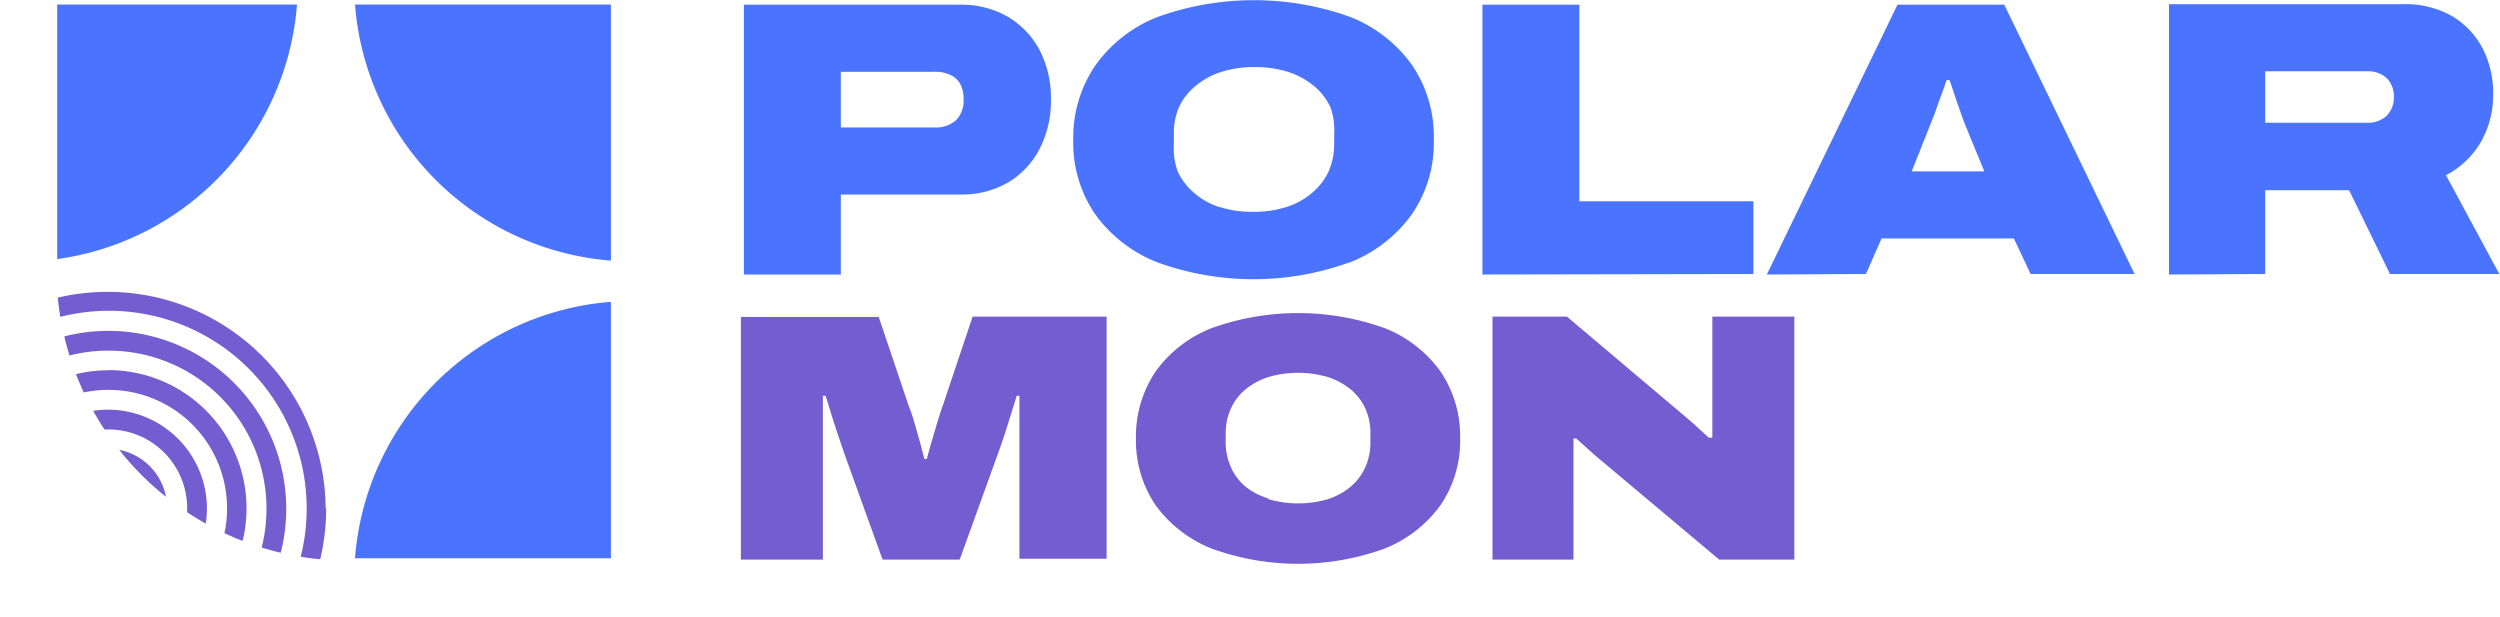 <svg xmlns="http://www.w3.org/2000/svg" xmlns:xlink="http://www.w3.org/1999/xlink" viewBox="0 0 149.08 36.8"><defs><style>.cls-1{fill:none;}.cls-2{fill:#4a73ff;}.cls-3{clip-path:url(#clip-path);}.cls-4{fill:#725dd1;}</style><clipPath id="clip-path"><path class="cls-1" d="M3.41,17.38a17.39,17.39,0,0,0,16,16l5.65-21.65Z"/></clipPath></defs><title>logo-mon-blauRecurso 2</title><g id="Capa_2" data-name="Capa 2"><g id="Capa_1-2" data-name="Capa 1"><path class="cls-2" d="M21.17,33.29H36.43V18A16.6,16.6,0,0,0,21.17,33.29"/><path class="cls-2" d="M21.17.27A16.6,16.6,0,0,0,36.43,15.54V.27Z"/><path class="cls-2" d="M3.41,15.45A16.62,16.62,0,0,0,17.71.27H3.41Z"/><g class="cls-3"><path class="cls-4" d="M19.42,30.32A13,13,0,0,0,0,19.1c.39.23.76.47,1.12.73A11.79,11.79,0,0,1,17,35.68a11.86,11.86,0,0,1,.72,1.12,12.94,12.94,0,0,0,1.73-6.48M6.48,19.73a10.61,10.61,0,0,0-4.34.92c.32.29.62.58.91.9a9.3,9.3,0,0,1,3.43-.64,9.41,9.41,0,0,1,9.41,9.41,9.3,9.3,0,0,1-.64,3.43c.32.29.61.59.9.91A10.61,10.61,0,0,0,6.48,19.73m0,2.35a8.19,8.19,0,0,0-2.63.43c.25.33.48.67.7,1a7.19,7.19,0,0,1,1.93-.26,7.06,7.06,0,0,1,7.06,7.06,6.82,6.82,0,0,1-.27,1.93,12.14,12.14,0,0,1,1,.69,8.09,8.09,0,0,0,.43-2.62,8.24,8.24,0,0,0-8.24-8.24m0,2.36a5.92,5.92,0,0,0-1.34.15,10.76,10.76,0,0,1,.48,1.1,4.83,4.83,0,0,1,.86-.07,4.69,4.69,0,0,1,4.7,4.7,4.91,4.91,0,0,1-.07.86,11.82,11.82,0,0,1,1.1.48,5.9,5.9,0,0,0-5.73-7.22m0,2.35a3.64,3.64,0,0,0-.48,0c.1.38.19.77.26,1.16h.22a2.35,2.35,0,0,1,2.35,2.35,1.55,1.55,0,0,1,0,.22c.39.07.78.16,1.15.26a2.45,2.45,0,0,0,0-.48,3.53,3.53,0,0,0-3.53-3.53"/></g><path class="cls-4" d="M49.07,33.37V27.05c0-.45,0-.89,0-1.33s0-.85,0-1.23,0-.67,0-.89h.16c.07.22.17.52.28.89s.24.78.39,1.23l.45,1.33,2.28,6.32h4.6l2.28-6.32c.11-.29.23-.65.37-1.06s.26-.84.4-1.27l.35-1.12h.16c0,.29,0,.64,0,1l0,1.24c0,.42,0,.81,0,1.16v6.32h5.2V18.88H58l-1.78,5.31c-.12.32-.23.68-.35,1.08s-.23.79-.34,1.15-.19.68-.26.95h-.15c-.07-.28-.16-.62-.26-1l-.33-1.16a9.34,9.34,0,0,0-.34-1l-1.79-5.31H44.18V33.37Zm33.48-.65a7.57,7.57,0,0,0,3.34-2.58,6.78,6.78,0,0,0,1.18-4,6.84,6.84,0,0,0-1.18-4,7.43,7.43,0,0,0-3.34-2.58,15.29,15.29,0,0,0-10.28,0,7.46,7.46,0,0,0-3.35,2.58,6.92,6.92,0,0,0-1.18,4,6.85,6.85,0,0,0,1.18,4,7.6,7.6,0,0,0,3.35,2.58,15.13,15.13,0,0,0,10.28,0m-6.93-3A4,4,0,0,1,74.25,29a3.18,3.18,0,0,1-.86-1.17,3.58,3.58,0,0,1-.3-1.47v-.51a3.5,3.5,0,0,1,.3-1.46,3.11,3.11,0,0,1,.86-1.15,4.11,4.11,0,0,1,1.37-.75,6.29,6.29,0,0,1,3.58,0,4.21,4.21,0,0,1,1.37.75,3.22,3.22,0,0,1,.86,1.15,3.49,3.49,0,0,1,.29,1.46v.51a3.57,3.57,0,0,1-.29,1.47A3.29,3.29,0,0,1,80.57,29a4,4,0,0,1-1.37.76,6.29,6.29,0,0,1-3.58,0m18.21,3.61V26.15H94l.79.71c.33.3.64.56.93.8l6.8,5.71H107V18.88h-4.89V26.1h-.21l-.46-.42-.48-.44-.36-.31-7.16-6.05H89V33.37Z"/><path class="cls-2" d="M50.14,16.37V11.6h7.15a5.45,5.45,0,0,0,2.79-.7,4.93,4.93,0,0,0,1.9-2,6.23,6.23,0,0,0,.69-3A6.19,6.19,0,0,0,62,3a5.06,5.06,0,0,0-1.9-2A5.51,5.51,0,0,0,57.29.28H44.36V16.37Zm0-12.09h5.54a2.15,2.15,0,0,1,1,.19,1.31,1.31,0,0,1,.59.55,1.93,1.93,0,0,1,.19.92A1.64,1.64,0,0,1,57,7.18a1.84,1.84,0,0,1-1.32.42H50.14ZM80.49,15.65a8.3,8.3,0,0,0,3.7-2.87A7.48,7.48,0,0,0,85.5,8.33a7.56,7.56,0,0,0-1.31-4.47A8.23,8.23,0,0,0,80.49,1,17,17,0,0,0,69.06,1a8.24,8.24,0,0,0-3.72,2.87A7.63,7.63,0,0,0,64,8.33a7.55,7.55,0,0,0,1.31,4.45,8.3,8.3,0,0,0,3.72,2.87,16.83,16.83,0,0,0,11.43,0m-7.71-3.29a4.23,4.23,0,0,1-1.52-.84,3.7,3.7,0,0,1-1-1.3A4,4,0,0,1,70,8.58V8A3.91,3.91,0,0,1,70.3,6.4a3.63,3.63,0,0,1,1-1.28,4.54,4.54,0,0,1,1.52-.83,6.46,6.46,0,0,1,2-.29,6.55,6.55,0,0,1,2,.29,4.54,4.54,0,0,1,1.52.83,3.63,3.63,0,0,1,1,1.28A4.07,4.07,0,0,1,79.56,8v.56a4.17,4.17,0,0,1-.32,1.64,3.7,3.7,0,0,1-1,1.3,4.23,4.23,0,0,1-1.52.84,6.25,6.25,0,0,1-2,.29,6.17,6.17,0,0,1-2-.29m31.84,4V12H94.18V.28H88.4V16.37Zm6.71,0,.93-2.12h7.89l1,2.12h6.2L119.52.28h-6.37l-7.79,16.09Zm3.81-8.84c.09-.22.2-.49.32-.82s.23-.66.36-1,.23-.65.33-.91h.16c.08.21.16.46.25.72s.17.53.27.8.17.5.25.71.14.38.19.5l1.12,2.72H114Zm20,8.84v-5h5l2.44,5h6.52l-3.18-5.89a5.18,5.18,0,0,0,2.09-2,5.64,5.64,0,0,0,.72-2.87A5.74,5.74,0,0,0,148.1,3a4.87,4.87,0,0,0-1.81-2,5.62,5.62,0,0,0-3-.75H129.34V16.37Zm0-12.09h6.13a1.66,1.66,0,0,1,.78.18,1.28,1.28,0,0,1,.55.51,1.55,1.55,0,0,1,.21.83,1.5,1.5,0,0,1-.44,1.14,1.59,1.59,0,0,1-1.1.41h-6.13Z"/></g></g></svg>